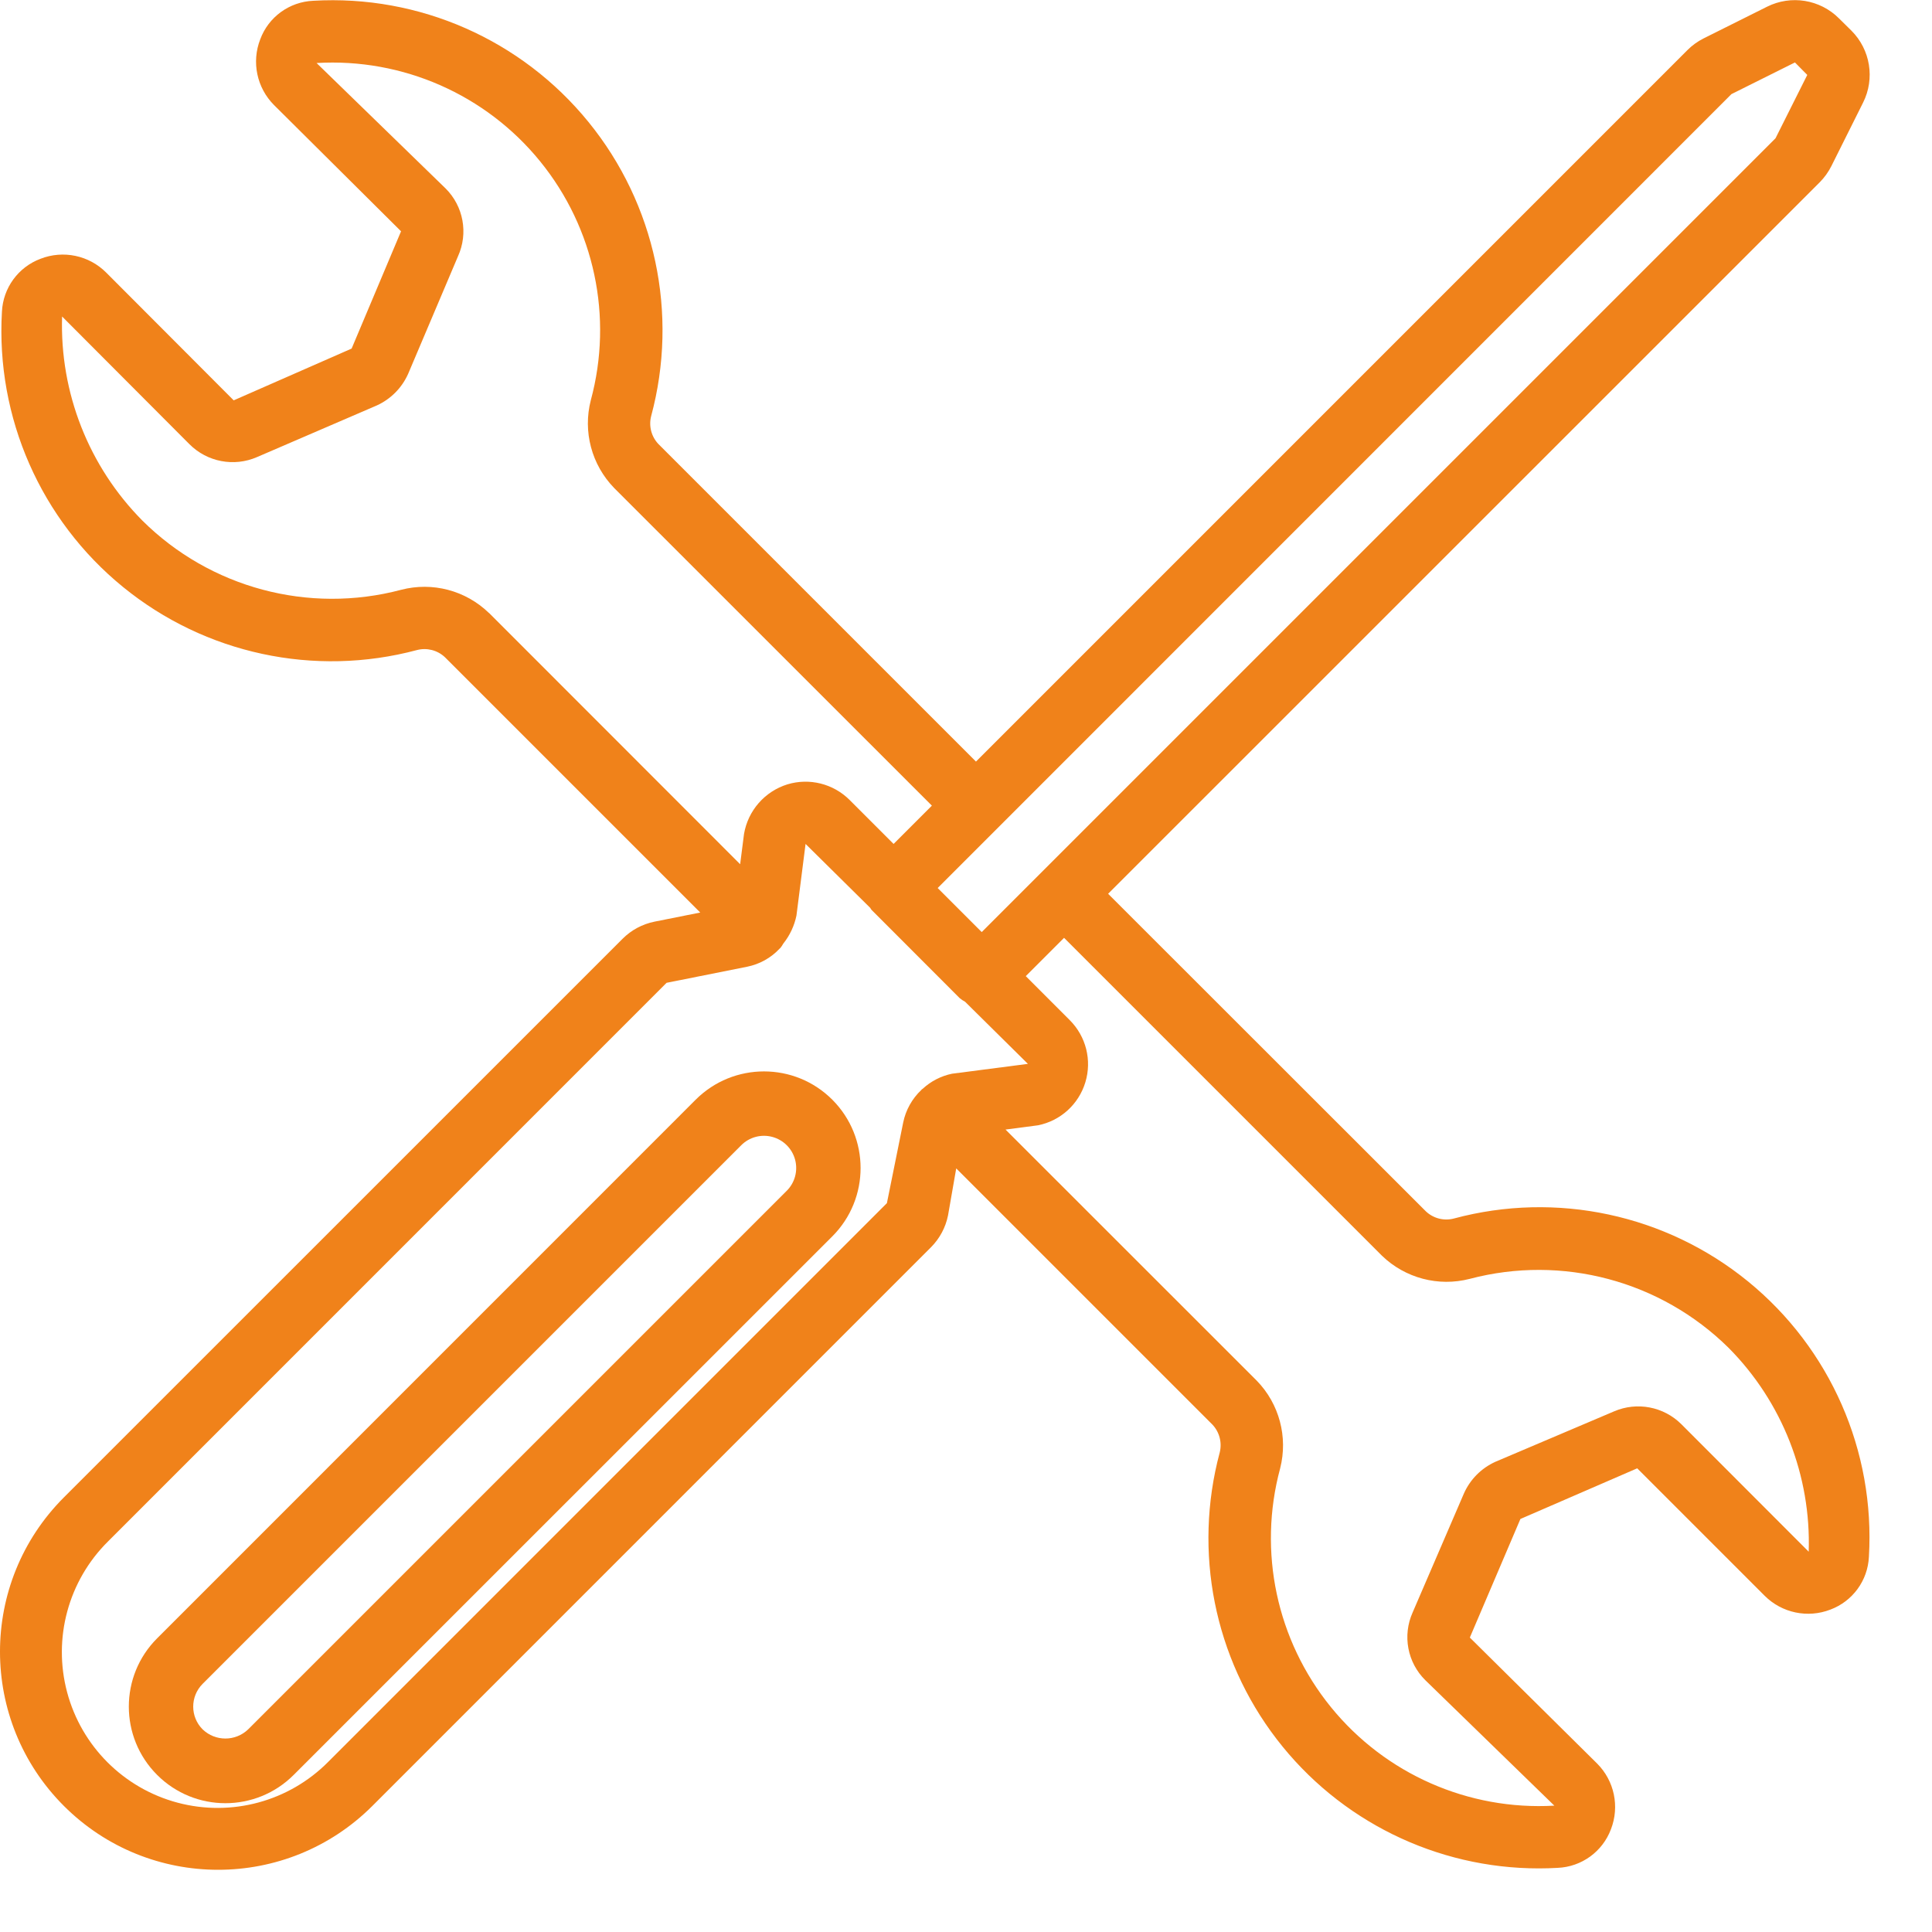 <svg width="50" height="50" viewBox="0 0 50 50" fill="none" xmlns="http://www.w3.org/2000/svg">
<path d="M18.004 28.46L4.066 42.4C3.09 43.376 3.09 44.958 4.066 45.934C5.042 46.911 6.625 46.911 7.601 45.934L21.54 31.997C22.516 31.02 22.516 29.437 21.54 28.46C20.564 27.484 18.981 27.484 18.004 28.46ZM20.361 30.817L6.422 44.756C6.093 45.072 5.573 45.072 5.244 44.756C4.919 44.431 4.919 43.904 5.244 43.578L19.183 29.639C19.393 29.428 19.7 29.346 19.987 29.423C20.275 29.5 20.5 29.725 20.577 30.012C20.654 30.3 20.572 30.607 20.361 30.817Z" fill="#F0821A"/>
<path d="M42.371 38L45.669 41.298C46.115 41.744 46.783 41.884 47.371 41.656C47.945 41.441 48.337 40.906 48.367 40.293C48.531 37.552 47.368 34.9 45.24 33.164C43.112 31.429 40.279 30.822 37.627 31.535C37.37 31.603 37.096 31.533 36.902 31.35L28.678 23.131L47.094 4.718C47.216 4.595 47.317 4.454 47.395 4.3L48.216 2.656C48.528 2.035 48.406 1.284 47.914 0.793L47.594 0.477C47.103 -0.015 46.352 -0.137 45.731 0.174L44.089 0.994C43.934 1.072 43.791 1.175 43.669 1.298L25.258 19.71L17.042 11.494C16.858 11.302 16.785 11.027 16.852 10.768C17.566 8.118 16.962 5.285 15.229 3.156C13.496 1.026 10.846 -0.14 8.106 0.02C7.489 0.047 6.949 0.439 6.735 1.017C6.506 1.605 6.646 2.272 7.092 2.719L10.379 5.986L9.1 9.021L6.048 10.361L2.749 7.055C2.304 6.608 1.636 6.468 1.049 6.697C0.471 6.913 0.079 7.452 0.05 8.068C-0.109 10.807 1.055 13.456 3.182 15.19C5.309 16.924 8.138 17.532 10.789 16.824C11.046 16.756 11.321 16.826 11.515 17.009L18.122 23.616L16.935 23.853C16.623 23.917 16.337 24.07 16.113 24.295L1.653 38.753C-0.551 40.958 -0.551 44.532 1.653 46.737C3.858 48.941 7.432 48.941 9.637 46.737L24.095 32.278C24.319 32.052 24.473 31.766 24.535 31.454L24.747 30.238L31.375 36.866C31.559 37.059 31.631 37.333 31.566 37.592C30.877 40.16 31.423 42.903 33.042 45.011C34.662 47.12 37.17 48.356 39.829 48.354C39.99 48.354 40.152 48.349 40.313 48.34C40.931 48.314 41.474 47.92 41.691 47.341C41.919 46.754 41.78 46.089 41.336 45.643L38.039 42.38L39.348 39.311L42.371 38ZM44.809 2.436L46.453 1.616L46.772 1.939L45.95 3.579L25.407 24.122L24.267 22.982L44.809 2.436ZM12.652 15.862C12.051 15.28 11.191 15.053 10.381 15.264C7.989 15.898 5.439 15.216 3.683 13.471C2.296 12.07 1.545 10.161 1.607 8.191L4.905 11.498C5.364 11.956 6.055 12.088 6.65 11.83L9.752 10.493C10.114 10.328 10.403 10.036 10.564 9.672L11.854 6.63C12.123 6.035 11.994 5.337 11.532 4.877L8.193 1.631C10.419 1.499 12.572 2.446 13.978 4.175C15.385 5.905 15.873 8.206 15.29 10.358C15.081 11.169 15.311 12.03 15.895 12.63L24.117 20.85L23.126 21.841L21.987 20.702C21.566 20.282 20.948 20.127 20.379 20.299C19.793 20.481 19.358 20.977 19.255 21.583L19.155 22.366L12.661 15.868L12.652 15.862ZM22.953 31.137L8.496 45.595C7.48 46.621 5.992 47.025 4.595 46.653C3.199 46.281 2.109 45.191 1.737 43.795C1.365 42.399 1.768 40.911 2.794 39.894L17.251 25.435L19.335 25.019C19.659 24.954 19.953 24.79 20.178 24.549C20.178 24.544 20.187 24.544 20.19 24.54C20.221 24.503 20.248 24.464 20.271 24.421C20.44 24.21 20.557 23.961 20.612 23.695L20.848 21.841L22.52 23.494C22.535 23.512 22.541 23.534 22.558 23.55L24.837 25.832C24.88 25.868 24.927 25.899 24.976 25.925L26.602 27.533L24.636 27.788C24.353 27.847 24.091 27.982 23.879 28.178C23.87 28.187 23.858 28.19 23.849 28.199V28.203C23.606 28.431 23.44 28.727 23.374 29.053L22.953 31.137ZM37.886 38.651L36.559 41.73C36.292 42.327 36.423 43.026 36.888 43.484L40.226 46.73C38.002 46.858 35.85 45.91 34.445 44.181C33.039 42.452 32.55 40.153 33.13 38.002C33.337 37.191 33.108 36.33 32.524 35.731L26.023 29.233L26.862 29.123C27.445 29.007 27.917 28.579 28.089 28.009C28.262 27.44 28.107 26.823 27.686 26.402L26.547 25.262L27.538 24.271L35.759 32.492L35.765 32.498C36.367 33.079 37.226 33.306 38.036 33.097C40.43 32.465 42.979 33.145 44.74 34.886C46.125 36.284 46.873 38.191 46.809 40.158L43.512 36.857C43.054 36.402 42.365 36.271 41.772 36.526L38.698 37.832C38.336 37.997 38.047 38.288 37.886 38.651Z" fill="#F0821A"/>
</svg>
